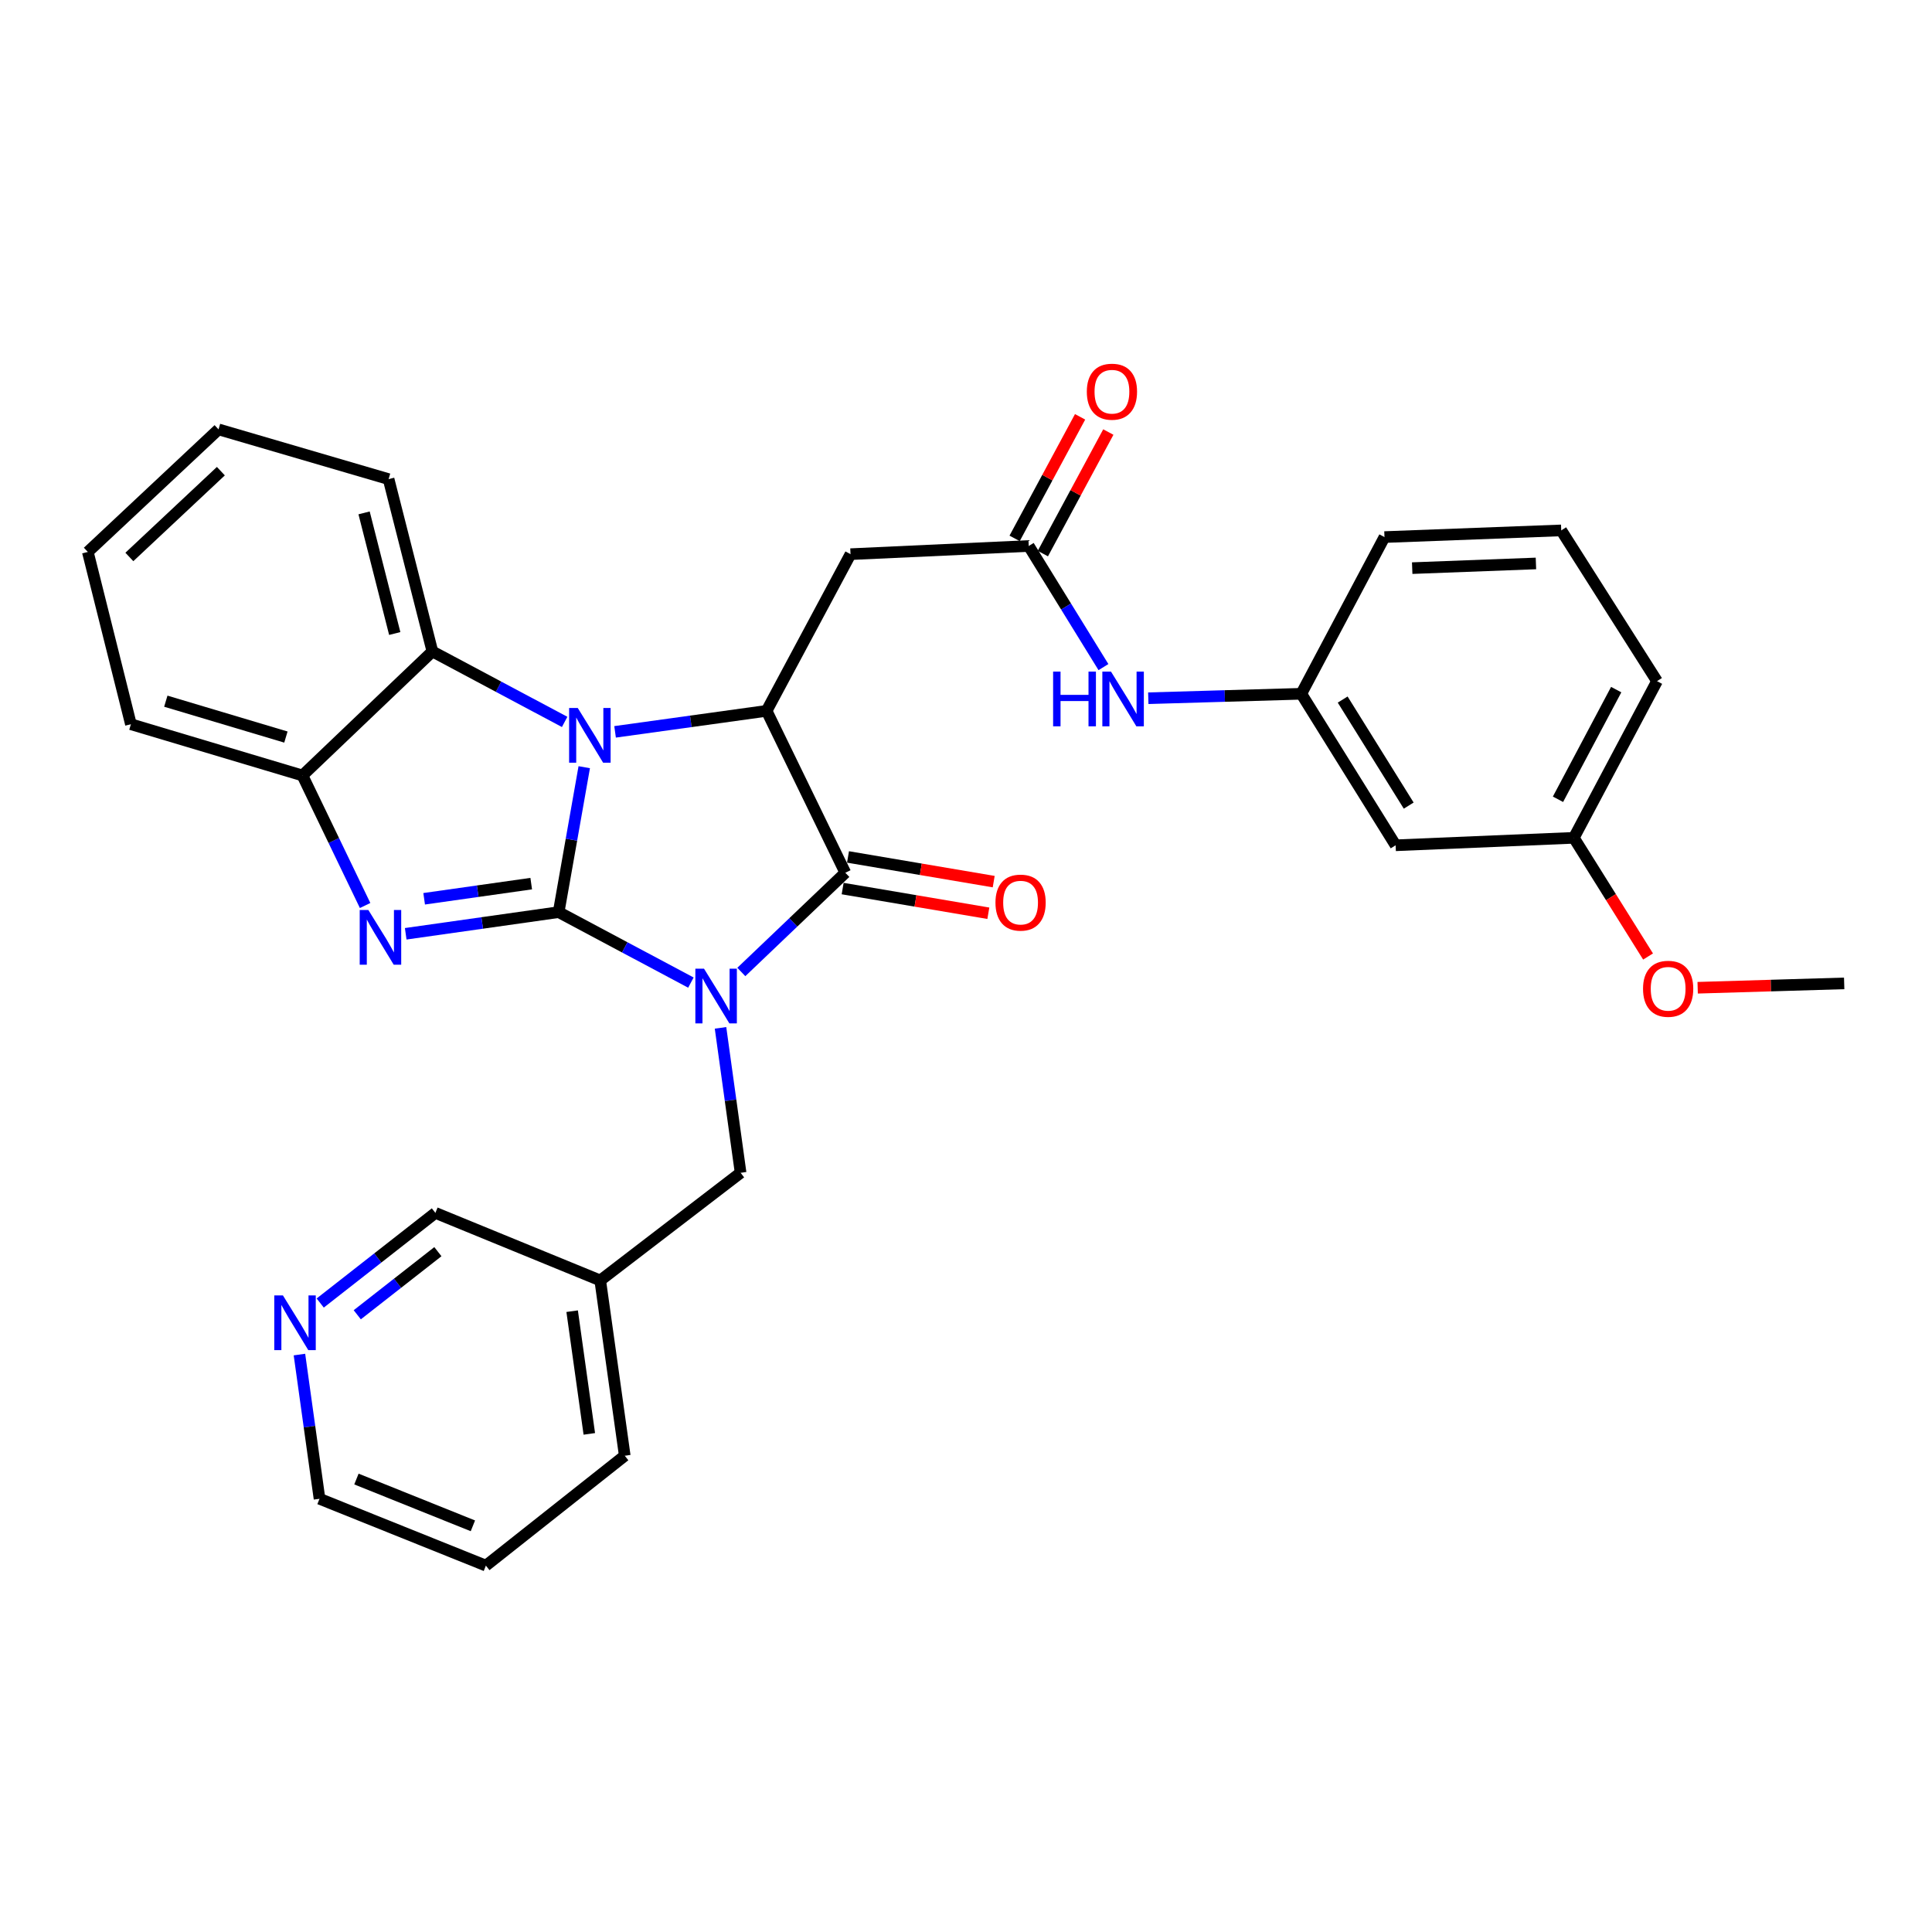 <?xml version='1.0' encoding='iso-8859-1'?>
<svg version='1.1' baseProfile='full'
              xmlns='http://www.w3.org/2000/svg'
                      xmlns:rdkit='http://www.rdkit.org/xml'
                      xmlns:xlink='http://www.w3.org/1999/xlink'
                  xml:space='preserve'
width='1000px' height='1000px' viewBox='0 0 1000 1000'>
<!-- END OF HEADER -->
<rect style='opacity:1.0;fill:#FFFFFF;stroke:none' width='1000' height='1000' x='0' y='0'> </rect>
<path class='bond-0' d='M 289.163,472.117 L 323.385,490.355' style='fill:none;fill-rule:evenodd;stroke:#000000;stroke-width:6px;stroke-linecap:butt;stroke-linejoin:miter;stroke-opacity:1' />
<path class='bond-0' d='M 323.385,490.355 L 357.608,508.594' style='fill:none;fill-rule:evenodd;stroke:#0000FF;stroke-width:6px;stroke-linecap:butt;stroke-linejoin:miter;stroke-opacity:1' />
<path class='bond-1' d='M 289.163,472.117 L 295.783,434.607' style='fill:none;fill-rule:evenodd;stroke:#000000;stroke-width:6px;stroke-linecap:butt;stroke-linejoin:miter;stroke-opacity:1' />
<path class='bond-1' d='M 295.783,434.607 L 302.403,397.098' style='fill:none;fill-rule:evenodd;stroke:#0000FF;stroke-width:6px;stroke-linecap:butt;stroke-linejoin:miter;stroke-opacity:1' />
<path class='bond-2' d='M 289.163,472.117 L 249.578,477.721' style='fill:none;fill-rule:evenodd;stroke:#000000;stroke-width:6px;stroke-linecap:butt;stroke-linejoin:miter;stroke-opacity:1' />
<path class='bond-2' d='M 249.578,477.721 L 209.993,483.326' style='fill:none;fill-rule:evenodd;stroke:#0000FF;stroke-width:6px;stroke-linecap:butt;stroke-linejoin:miter;stroke-opacity:1' />
<path class='bond-2' d='M 274.96,457.361 L 247.25,461.284' style='fill:none;fill-rule:evenodd;stroke:#000000;stroke-width:6px;stroke-linecap:butt;stroke-linejoin:miter;stroke-opacity:1' />
<path class='bond-2' d='M 247.25,461.284 L 219.541,465.207' style='fill:none;fill-rule:evenodd;stroke:#0000FF;stroke-width:6px;stroke-linecap:butt;stroke-linejoin:miter;stroke-opacity:1' />
<path class='bond-3' d='M 383.708,503.096 L 410.625,477.415' style='fill:none;fill-rule:evenodd;stroke:#0000FF;stroke-width:6px;stroke-linecap:butt;stroke-linejoin:miter;stroke-opacity:1' />
<path class='bond-3' d='M 410.625,477.415 L 437.542,451.734' style='fill:none;fill-rule:evenodd;stroke:#000000;stroke-width:6px;stroke-linecap:butt;stroke-linejoin:miter;stroke-opacity:1' />
<path class='bond-9' d='M 372.94,532.017 L 378.139,569.523' style='fill:none;fill-rule:evenodd;stroke:#0000FF;stroke-width:6px;stroke-linecap:butt;stroke-linejoin:miter;stroke-opacity:1' />
<path class='bond-9' d='M 378.139,569.523 L 383.338,607.03' style='fill:none;fill-rule:evenodd;stroke:#000000;stroke-width:6px;stroke-linecap:butt;stroke-linejoin:miter;stroke-opacity:1' />
<path class='bond-4' d='M 318.361,378.807 L 357.578,373.37' style='fill:none;fill-rule:evenodd;stroke:#0000FF;stroke-width:6px;stroke-linecap:butt;stroke-linejoin:miter;stroke-opacity:1' />
<path class='bond-4' d='M 357.578,373.37 L 396.795,367.934' style='fill:none;fill-rule:evenodd;stroke:#000000;stroke-width:6px;stroke-linecap:butt;stroke-linejoin:miter;stroke-opacity:1' />
<path class='bond-5' d='M 292.263,373.664 L 258.036,355.429' style='fill:none;fill-rule:evenodd;stroke:#0000FF;stroke-width:6px;stroke-linecap:butt;stroke-linejoin:miter;stroke-opacity:1' />
<path class='bond-5' d='M 258.036,355.429 L 223.809,337.194' style='fill:none;fill-rule:evenodd;stroke:#000000;stroke-width:6px;stroke-linecap:butt;stroke-linejoin:miter;stroke-opacity:1' />
<path class='bond-6' d='M 188.981,468.691 L 172.768,435.038' style='fill:none;fill-rule:evenodd;stroke:#0000FF;stroke-width:6px;stroke-linecap:butt;stroke-linejoin:miter;stroke-opacity:1' />
<path class='bond-6' d='M 172.768,435.038 L 156.555,401.386' style='fill:none;fill-rule:evenodd;stroke:#000000;stroke-width:6px;stroke-linecap:butt;stroke-linejoin:miter;stroke-opacity:1' />
<path class='bond-11' d='M 436.155,459.918 L 473.859,466.308' style='fill:none;fill-rule:evenodd;stroke:#000000;stroke-width:6px;stroke-linecap:butt;stroke-linejoin:miter;stroke-opacity:1' />
<path class='bond-11' d='M 473.859,466.308 L 511.563,472.699' style='fill:none;fill-rule:evenodd;stroke:#FF0000;stroke-width:6px;stroke-linecap:butt;stroke-linejoin:miter;stroke-opacity:1' />
<path class='bond-11' d='M 438.929,443.55 L 476.633,449.941' style='fill:none;fill-rule:evenodd;stroke:#000000;stroke-width:6px;stroke-linecap:butt;stroke-linejoin:miter;stroke-opacity:1' />
<path class='bond-11' d='M 476.633,449.941 L 514.337,456.331' style='fill:none;fill-rule:evenodd;stroke:#FF0000;stroke-width:6px;stroke-linecap:butt;stroke-linejoin:miter;stroke-opacity:1' />
<path class='bond-32' d='M 437.542,451.734 L 396.795,367.934' style='fill:none;fill-rule:evenodd;stroke:#000000;stroke-width:6px;stroke-linecap:butt;stroke-linejoin:miter;stroke-opacity:1' />
<path class='bond-7' d='M 396.795,367.934 L 440.226,286.836' style='fill:none;fill-rule:evenodd;stroke:#000000;stroke-width:6px;stroke-linecap:butt;stroke-linejoin:miter;stroke-opacity:1' />
<path class='bond-19' d='M 223.809,337.194 L 201.138,247.998' style='fill:none;fill-rule:evenodd;stroke:#000000;stroke-width:6px;stroke-linecap:butt;stroke-linejoin:miter;stroke-opacity:1' />
<path class='bond-19' d='M 204.318,327.904 L 188.449,265.467' style='fill:none;fill-rule:evenodd;stroke:#000000;stroke-width:6px;stroke-linecap:butt;stroke-linejoin:miter;stroke-opacity:1' />
<path class='bond-31' d='M 223.809,337.194 L 156.555,401.386' style='fill:none;fill-rule:evenodd;stroke:#000000;stroke-width:6px;stroke-linecap:butt;stroke-linejoin:miter;stroke-opacity:1' />
<path class='bond-20' d='M 156.555,401.386 L 67.756,374.86' style='fill:none;fill-rule:evenodd;stroke:#000000;stroke-width:6px;stroke-linecap:butt;stroke-linejoin:miter;stroke-opacity:1' />
<path class='bond-20' d='M 147.986,381.5 L 85.827,362.932' style='fill:none;fill-rule:evenodd;stroke:#000000;stroke-width:6px;stroke-linecap:butt;stroke-linejoin:miter;stroke-opacity:1' />
<path class='bond-8' d='M 440.226,286.836 L 532.474,282.603' style='fill:none;fill-rule:evenodd;stroke:#000000;stroke-width:6px;stroke-linecap:butt;stroke-linejoin:miter;stroke-opacity:1' />
<path class='bond-10' d='M 532.474,282.603 L 551.808,313.95' style='fill:none;fill-rule:evenodd;stroke:#000000;stroke-width:6px;stroke-linecap:butt;stroke-linejoin:miter;stroke-opacity:1' />
<path class='bond-10' d='M 551.808,313.95 L 571.142,345.296' style='fill:none;fill-rule:evenodd;stroke:#0000FF;stroke-width:6px;stroke-linecap:butt;stroke-linejoin:miter;stroke-opacity:1' />
<path class='bond-13' d='M 539.782,286.539 L 556.726,255.082' style='fill:none;fill-rule:evenodd;stroke:#000000;stroke-width:6px;stroke-linecap:butt;stroke-linejoin:miter;stroke-opacity:1' />
<path class='bond-13' d='M 556.726,255.082 L 573.671,223.624' style='fill:none;fill-rule:evenodd;stroke:#FF0000;stroke-width:6px;stroke-linecap:butt;stroke-linejoin:miter;stroke-opacity:1' />
<path class='bond-13' d='M 525.166,278.666 L 542.111,247.209' style='fill:none;fill-rule:evenodd;stroke:#000000;stroke-width:6px;stroke-linecap:butt;stroke-linejoin:miter;stroke-opacity:1' />
<path class='bond-13' d='M 542.111,247.209 L 559.055,215.752' style='fill:none;fill-rule:evenodd;stroke:#FF0000;stroke-width:6px;stroke-linecap:butt;stroke-linejoin:miter;stroke-opacity:1' />
<path class='bond-16' d='M 383.338,607.03 L 310.68,662.756' style='fill:none;fill-rule:evenodd;stroke:#000000;stroke-width:6px;stroke-linecap:butt;stroke-linejoin:miter;stroke-opacity:1' />
<path class='bond-12' d='M 594.357,361.402 L 633.953,360.25' style='fill:none;fill-rule:evenodd;stroke:#0000FF;stroke-width:6px;stroke-linecap:butt;stroke-linejoin:miter;stroke-opacity:1' />
<path class='bond-12' d='M 633.953,360.25 L 673.549,359.098' style='fill:none;fill-rule:evenodd;stroke:#000000;stroke-width:6px;stroke-linecap:butt;stroke-linejoin:miter;stroke-opacity:1' />
<path class='bond-14' d='M 673.549,359.098 L 722.375,437.521' style='fill:none;fill-rule:evenodd;stroke:#000000;stroke-width:6px;stroke-linecap:butt;stroke-linejoin:miter;stroke-opacity:1' />
<path class='bond-14' d='M 694.966,362.087 L 729.144,416.983' style='fill:none;fill-rule:evenodd;stroke:#000000;stroke-width:6px;stroke-linecap:butt;stroke-linejoin:miter;stroke-opacity:1' />
<path class='bond-24' d='M 673.549,359.098 L 716.602,277.991' style='fill:none;fill-rule:evenodd;stroke:#000000;stroke-width:6px;stroke-linecap:butt;stroke-linejoin:miter;stroke-opacity:1' />
<path class='bond-17' d='M 722.375,437.521 L 814.614,433.657' style='fill:none;fill-rule:evenodd;stroke:#000000;stroke-width:6px;stroke-linecap:butt;stroke-linejoin:miter;stroke-opacity:1' />
<path class='bond-15' d='M 165.746,674.449 L 195.552,651.12' style='fill:none;fill-rule:evenodd;stroke:#0000FF;stroke-width:6px;stroke-linecap:butt;stroke-linejoin:miter;stroke-opacity:1' />
<path class='bond-15' d='M 195.552,651.12 L 225.358,627.791' style='fill:none;fill-rule:evenodd;stroke:#000000;stroke-width:6px;stroke-linecap:butt;stroke-linejoin:miter;stroke-opacity:1' />
<path class='bond-15' d='M 184.92,680.523 L 205.784,664.193' style='fill:none;fill-rule:evenodd;stroke:#0000FF;stroke-width:6px;stroke-linecap:butt;stroke-linejoin:miter;stroke-opacity:1' />
<path class='bond-15' d='M 205.784,664.193 L 226.648,647.863' style='fill:none;fill-rule:evenodd;stroke:#000000;stroke-width:6px;stroke-linecap:butt;stroke-linejoin:miter;stroke-opacity:1' />
<path class='bond-34' d='M 154.991,701.12 L 160.186,738.442' style='fill:none;fill-rule:evenodd;stroke:#0000FF;stroke-width:6px;stroke-linecap:butt;stroke-linejoin:miter;stroke-opacity:1' />
<path class='bond-34' d='M 160.186,738.442 L 165.381,775.765' style='fill:none;fill-rule:evenodd;stroke:#000000;stroke-width:6px;stroke-linecap:butt;stroke-linejoin:miter;stroke-opacity:1' />
<path class='bond-18' d='M 310.68,662.756 L 225.358,627.791' style='fill:none;fill-rule:evenodd;stroke:#000000;stroke-width:6px;stroke-linecap:butt;stroke-linejoin:miter;stroke-opacity:1' />
<path class='bond-25' d='M 310.68,662.756 L 323.371,753.482' style='fill:none;fill-rule:evenodd;stroke:#000000;stroke-width:6px;stroke-linecap:butt;stroke-linejoin:miter;stroke-opacity:1' />
<path class='bond-25' d='M 296.142,678.664 L 305.026,742.173' style='fill:none;fill-rule:evenodd;stroke:#000000;stroke-width:6px;stroke-linecap:butt;stroke-linejoin:miter;stroke-opacity:1' />
<path class='bond-21' d='M 814.614,433.657 L 833.825,464.373' style='fill:none;fill-rule:evenodd;stroke:#000000;stroke-width:6px;stroke-linecap:butt;stroke-linejoin:miter;stroke-opacity:1' />
<path class='bond-21' d='M 833.825,464.373 L 853.036,495.089' style='fill:none;fill-rule:evenodd;stroke:#FF0000;stroke-width:6px;stroke-linecap:butt;stroke-linejoin:miter;stroke-opacity:1' />
<path class='bond-35' d='M 814.614,433.657 L 857.667,352.559' style='fill:none;fill-rule:evenodd;stroke:#000000;stroke-width:6px;stroke-linecap:butt;stroke-linejoin:miter;stroke-opacity:1' />
<path class='bond-35' d='M 806.409,413.708 L 836.546,356.939' style='fill:none;fill-rule:evenodd;stroke:#000000;stroke-width:6px;stroke-linecap:butt;stroke-linejoin:miter;stroke-opacity:1' />
<path class='bond-29' d='M 201.138,247.998 L 113.114,222.248' style='fill:none;fill-rule:evenodd;stroke:#000000;stroke-width:6px;stroke-linecap:butt;stroke-linejoin:miter;stroke-opacity:1' />
<path class='bond-30' d='M 67.756,374.86 L 45.455,285.683' style='fill:none;fill-rule:evenodd;stroke:#000000;stroke-width:6px;stroke-linecap:butt;stroke-linejoin:miter;stroke-opacity:1' />
<path class='bond-27' d='M 878.71,511.256 L 916.628,510.128' style='fill:none;fill-rule:evenodd;stroke:#FF0000;stroke-width:6px;stroke-linecap:butt;stroke-linejoin:miter;stroke-opacity:1' />
<path class='bond-27' d='M 916.628,510.128 L 954.545,508.999' style='fill:none;fill-rule:evenodd;stroke:#000000;stroke-width:6px;stroke-linecap:butt;stroke-linejoin:miter;stroke-opacity:1' />
<path class='bond-22' d='M 808.094,274.533 L 716.602,277.991' style='fill:none;fill-rule:evenodd;stroke:#000000;stroke-width:6px;stroke-linecap:butt;stroke-linejoin:miter;stroke-opacity:1' />
<path class='bond-22' d='M 794.997,291.641 L 730.953,294.062' style='fill:none;fill-rule:evenodd;stroke:#000000;stroke-width:6px;stroke-linecap:butt;stroke-linejoin:miter;stroke-opacity:1' />
<path class='bond-26' d='M 808.094,274.533 L 857.667,352.559' style='fill:none;fill-rule:evenodd;stroke:#000000;stroke-width:6px;stroke-linecap:butt;stroke-linejoin:miter;stroke-opacity:1' />
<path class='bond-23' d='M 165.381,775.765 L 251.496,810.36' style='fill:none;fill-rule:evenodd;stroke:#000000;stroke-width:6px;stroke-linecap:butt;stroke-linejoin:miter;stroke-opacity:1' />
<path class='bond-23' d='M 184.487,765.549 L 244.767,789.766' style='fill:none;fill-rule:evenodd;stroke:#000000;stroke-width:6px;stroke-linecap:butt;stroke-linejoin:miter;stroke-opacity:1' />
<path class='bond-28' d='M 323.371,753.482 L 251.496,810.36' style='fill:none;fill-rule:evenodd;stroke:#000000;stroke-width:6px;stroke-linecap:butt;stroke-linejoin:miter;stroke-opacity:1' />
<path class='bond-33' d='M 113.114,222.248 L 45.455,285.683' style='fill:none;fill-rule:evenodd;stroke:#000000;stroke-width:6px;stroke-linecap:butt;stroke-linejoin:miter;stroke-opacity:1' />
<path class='bond-33' d='M 114.32,243.874 L 66.958,288.279' style='fill:none;fill-rule:evenodd;stroke:#000000;stroke-width:6px;stroke-linecap:butt;stroke-linejoin:miter;stroke-opacity:1' />
<path  class='atom-1' d='M 364.397 501.388
L 373.677 516.388
Q 374.597 517.868, 376.077 520.548
Q 377.557 523.228, 377.637 523.388
L 377.637 501.388
L 381.397 501.388
L 381.397 529.708
L 377.517 529.708
L 367.557 513.308
Q 366.397 511.388, 365.157 509.188
Q 363.957 506.988, 363.597 506.308
L 363.597 529.708
L 359.917 529.708
L 359.917 501.388
L 364.397 501.388
' fill='#0000FF'/>
<path  class='atom-2' d='M 299.052 366.455
L 308.332 381.455
Q 309.252 382.935, 310.732 385.615
Q 312.212 388.295, 312.292 388.455
L 312.292 366.455
L 316.052 366.455
L 316.052 394.775
L 312.172 394.775
L 302.212 378.375
Q 301.052 376.455, 299.812 374.255
Q 298.612 372.055, 298.252 371.375
L 298.252 394.775
L 294.572 394.775
L 294.572 366.455
L 299.052 366.455
' fill='#0000FF'/>
<path  class='atom-3' d='M 190.664 471.016
L 199.944 486.016
Q 200.864 487.496, 202.344 490.176
Q 203.824 492.856, 203.904 493.016
L 203.904 471.016
L 207.664 471.016
L 207.664 499.336
L 203.784 499.336
L 193.824 482.936
Q 192.664 481.016, 191.424 478.816
Q 190.224 476.616, 189.864 475.936
L 189.864 499.336
L 186.184 499.336
L 186.184 471.016
L 190.664 471.016
' fill='#0000FF'/>
<path  class='atom-11' d='M 545.09 347.622
L 548.93 347.622
L 548.93 359.662
L 563.41 359.662
L 563.41 347.622
L 567.25 347.622
L 567.25 375.942
L 563.41 375.942
L 563.41 362.862
L 548.93 362.862
L 548.93 375.942
L 545.09 375.942
L 545.09 347.622
' fill='#0000FF'/>
<path  class='atom-11' d='M 575.05 347.622
L 584.33 362.622
Q 585.25 364.102, 586.73 366.782
Q 588.21 369.462, 588.29 369.622
L 588.29 347.622
L 592.05 347.622
L 592.05 375.942
L 588.17 375.942
L 578.21 359.542
Q 577.05 357.622, 575.81 355.422
Q 574.61 353.222, 574.25 352.542
L 574.25 375.942
L 570.57 375.942
L 570.57 347.622
L 575.05 347.622
' fill='#0000FF'/>
<path  class='atom-12' d='M 515.25 467.189
Q 515.25 460.389, 518.61 456.589
Q 521.97 452.789, 528.25 452.789
Q 534.53 452.789, 537.89 456.589
Q 541.25 460.389, 541.25 467.189
Q 541.25 474.069, 537.85 477.989
Q 534.45 481.869, 528.25 481.869
Q 522.01 481.869, 518.61 477.989
Q 515.25 474.109, 515.25 467.189
M 528.25 478.669
Q 532.57 478.669, 534.89 475.789
Q 537.25 472.869, 537.25 467.189
Q 537.25 461.629, 534.89 458.829
Q 532.57 455.989, 528.25 455.989
Q 523.93 455.989, 521.57 458.789
Q 519.25 461.589, 519.25 467.189
Q 519.25 472.909, 521.57 475.789
Q 523.93 478.669, 528.25 478.669
' fill='#FF0000'/>
<path  class='atom-14' d='M 562.536 202.738
Q 562.536 195.938, 565.896 192.138
Q 569.256 188.338, 575.536 188.338
Q 581.816 188.338, 585.176 192.138
Q 588.536 195.938, 588.536 202.738
Q 588.536 209.618, 585.136 213.538
Q 581.736 217.418, 575.536 217.418
Q 569.296 217.418, 565.896 213.538
Q 562.536 209.658, 562.536 202.738
M 575.536 214.218
Q 579.856 214.218, 582.176 211.338
Q 584.536 208.418, 584.536 202.738
Q 584.536 197.178, 582.176 194.378
Q 579.856 191.538, 575.536 191.538
Q 571.216 191.538, 568.856 194.338
Q 566.536 197.138, 566.536 202.738
Q 566.536 208.458, 568.856 211.338
Q 571.216 214.218, 575.536 214.218
' fill='#FF0000'/>
<path  class='atom-16' d='M 146.439 670.5
L 155.719 685.5
Q 156.639 686.98, 158.119 689.66
Q 159.599 692.34, 159.679 692.5
L 159.679 670.5
L 163.439 670.5
L 163.439 698.82
L 159.559 698.82
L 149.599 682.42
Q 148.439 680.5, 147.199 678.3
Q 145.999 676.1, 145.639 675.42
L 145.639 698.82
L 141.959 698.82
L 141.959 670.5
L 146.439 670.5
' fill='#0000FF'/>
<path  class='atom-22' d='M 850.432 511.791
Q 850.432 504.991, 853.792 501.191
Q 857.152 497.391, 863.432 497.391
Q 869.712 497.391, 873.072 501.191
Q 876.432 504.991, 876.432 511.791
Q 876.432 518.671, 873.032 522.591
Q 869.632 526.471, 863.432 526.471
Q 857.192 526.471, 853.792 522.591
Q 850.432 518.711, 850.432 511.791
M 863.432 523.271
Q 867.752 523.271, 870.072 520.391
Q 872.432 517.471, 872.432 511.791
Q 872.432 506.231, 870.072 503.431
Q 867.752 500.591, 863.432 500.591
Q 859.112 500.591, 856.752 503.391
Q 854.432 506.191, 854.432 511.791
Q 854.432 517.511, 856.752 520.391
Q 859.112 523.271, 863.432 523.271
' fill='#FF0000'/>
</svg>
